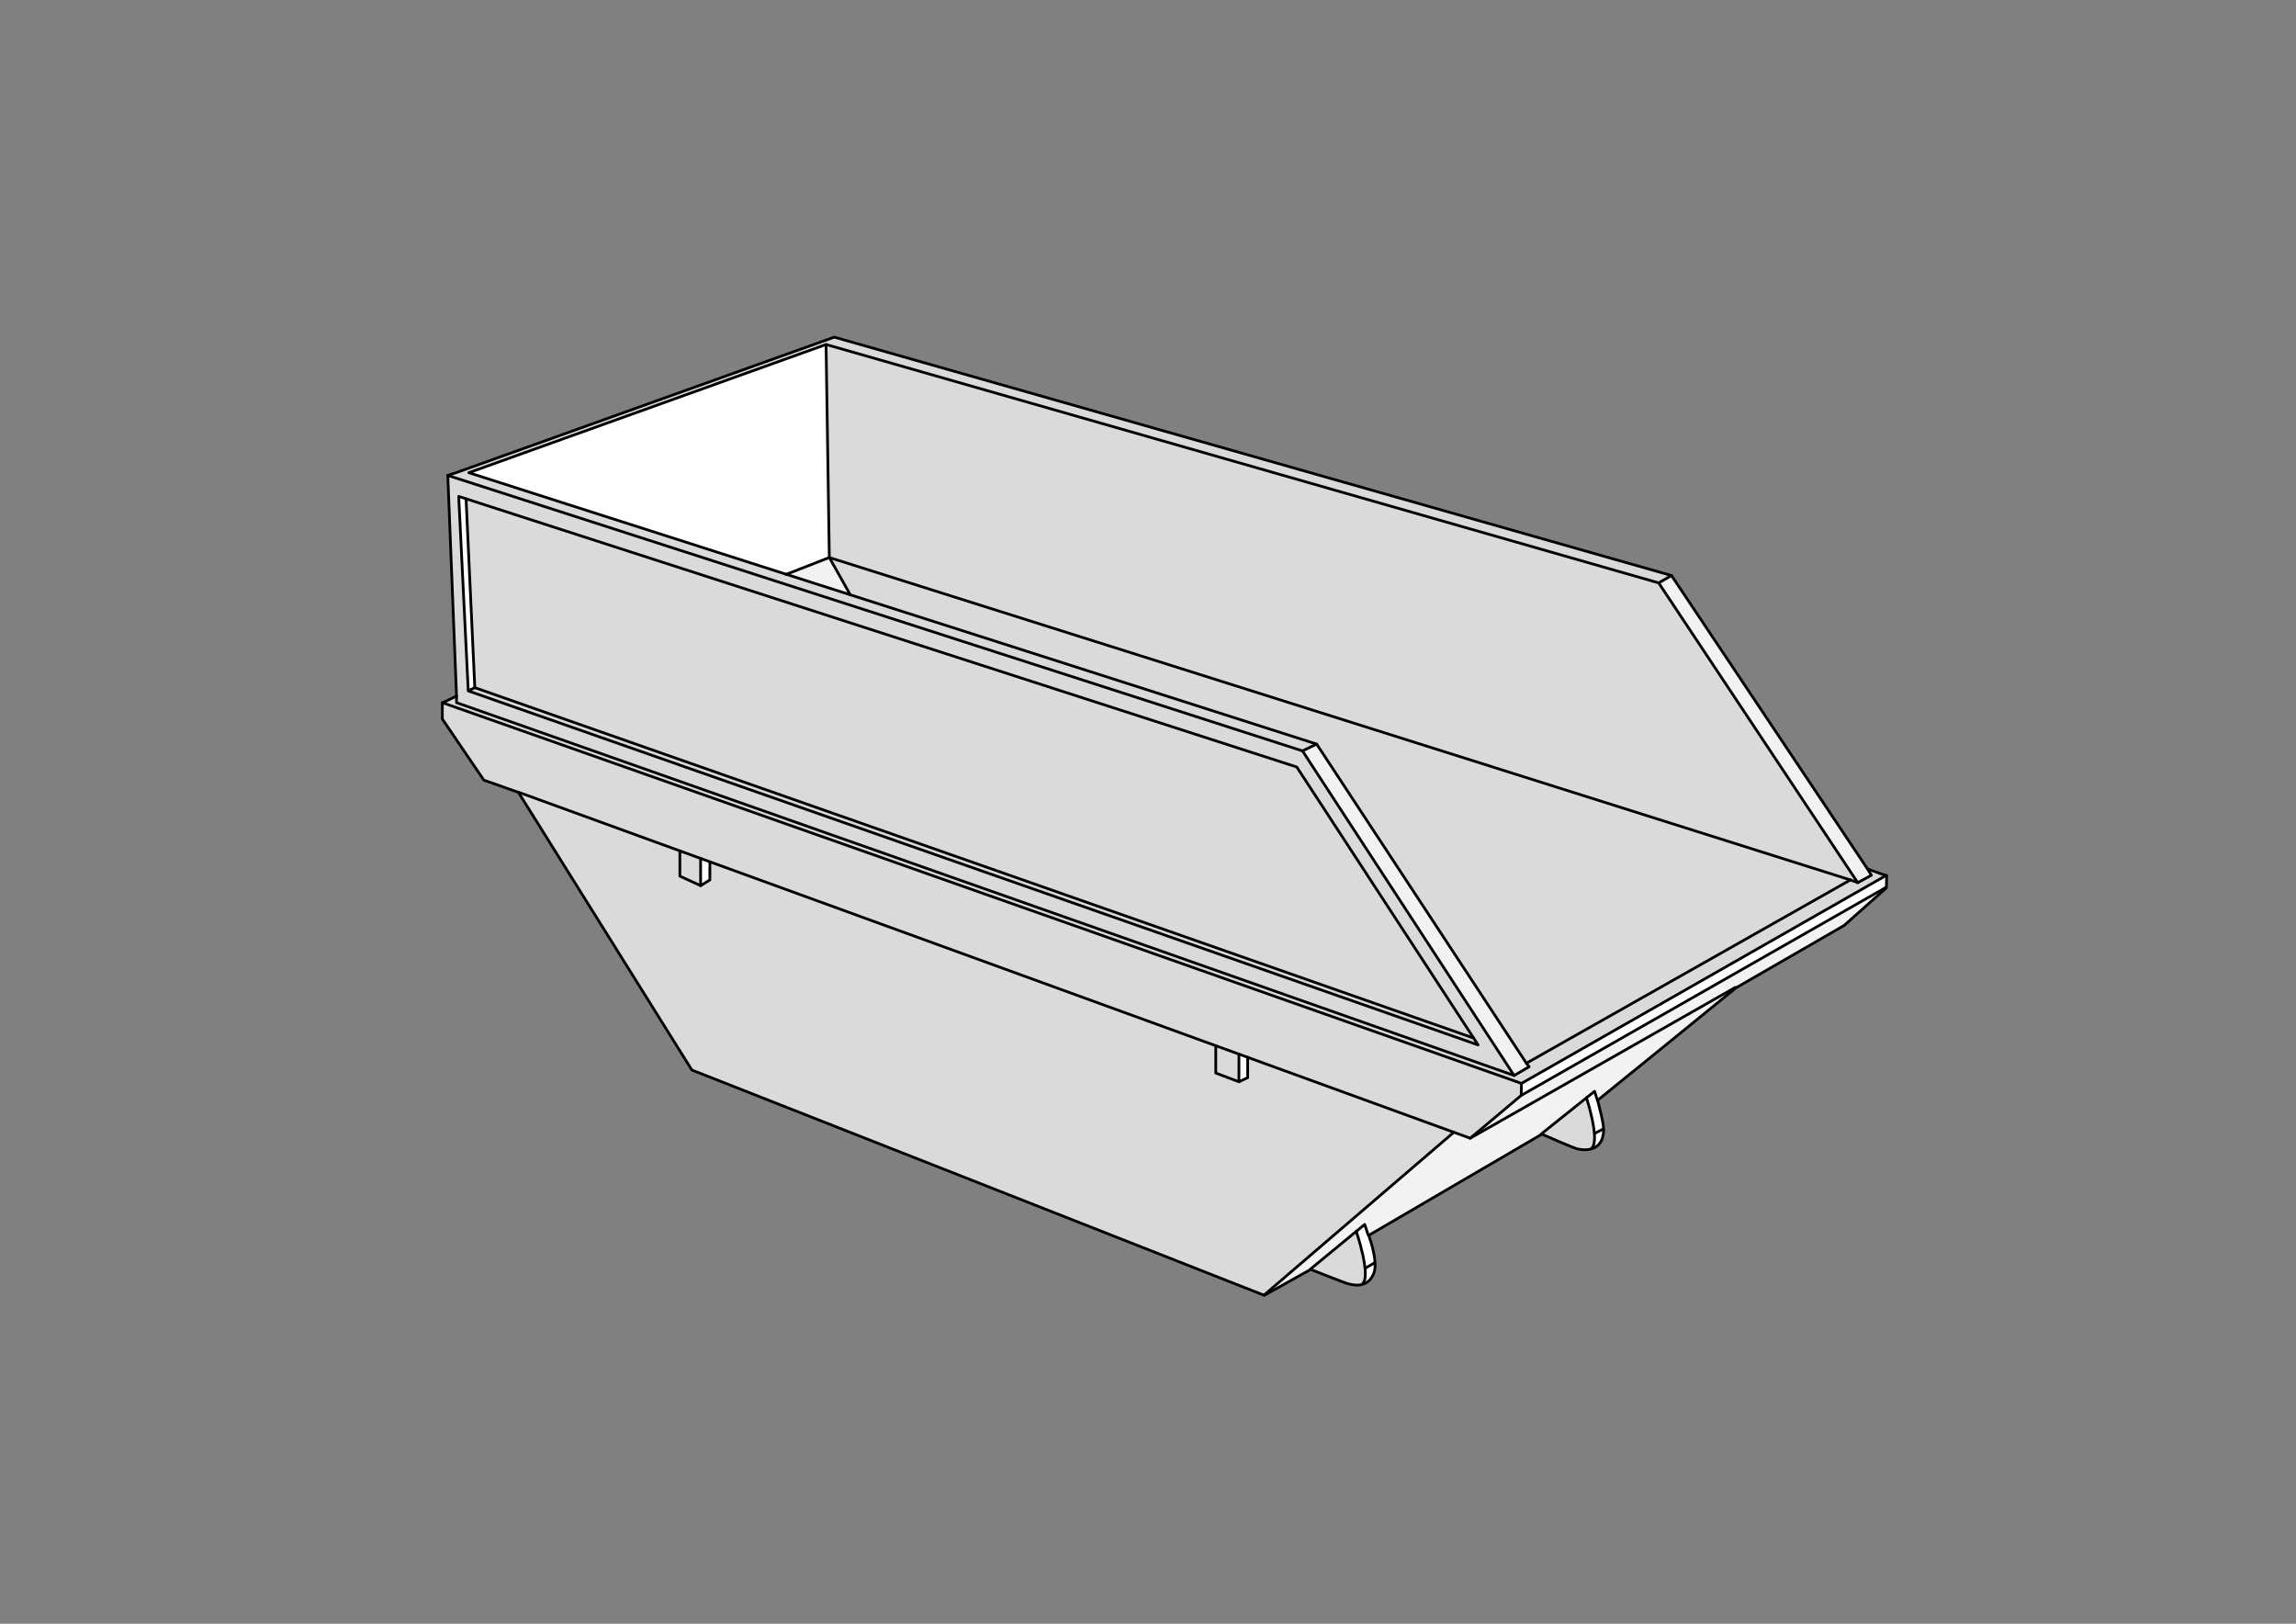 <?xml version="1.0" encoding="utf-8"?>
<!-- Generator: Adobe Illustrator 18.1.1, SVG Export Plug-In . SVG Version: 6.00 Build 0)  -->
<svg version="1.1" id="Ebene_1" xmlns="http://www.w3.org/2000/svg" xmlns:xlink="http://www.w3.org/1999/xlink" x="0px" y="0px"
	 viewBox="0 0 841.9 595.3" enable-background="new 0 0 841.9 595.3" xml:space="preserve">
<rect x="0" y="0" width="841.9" height="595.3" fill="#808080" stroke="none"/>
<path fill="#DADADA" d="M164.2,174.3l3.2,80.9l-5.2,2.5v5.9l15.2,22.4l12.7,4.5l63.6,101.8l209.9,82.6l17-9.5c0,0,12.2,4.8,13.2,5.1
	c1.4,0.3,5,1.7,8-0.8c0.7-0.6,1.4-1.5,2-3c1.3-3.8-0.7-10.3-1.9-13.8l63.5-37.1c0,0,10.8,4.8,13,5.4c3.2,0.8,9.2,0.7,9.6-6.4
	c0.3-2.1-1.6-9.1-2.2-11.4c4.3-3.4,50.7-41.2,50.7-41.2l39.7-22.9l15.5-13.8l0.1-4.4l-7-2.5L612.9,211l-307-87.4l-138.4,49.6
	L164.2,174.3z"/>
<polygon fill="#FFFFFF" points="256.9,314.7 256.9,324.7 260.3,322.6 260.3,316 "/>
<polygon fill="#FFFFFF" points="454.3,386.7 454.3,396.6 457.5,395.1 457.5,387.6 "/>
<path fill="#FFFFFF" d="M497.3,451.6c0,0,3.3,9.6,3.3,14.1c0,2.7-0.2,4.1-0.6,5c1.7-1.3,4-2.9,4-6.8s-2.4-12.6-3.6-14.9
	C499.1,450,497.3,451.6,497.3,451.6z"/>
<path fill="#FFFFFF" d="M581.7,402.4c0,0,3.1,8.5,3,14.2c-0.2,2.7,0,3.2-1.1,4.4c1.6-0.8,4.3-2.2,4.2-7.3
	c-0.1-2.8-3.2-13.6-3.2-13.6L581.7,402.4z"/>
<path fill="#FFFFFF" d="M557.9,397.2l-0.2,4.3l37.2-21.2l32.5-18.5l64.2-36.6v-4.3c0,0-13.2,7.4-15.5,8.8
	c-2.3,1.3-44.3,25.3-44.3,25.3l-36,20.5L557.9,397.2z"/>
<polygon fill="#FFFFFF" points="170.9,182.9 174.1,252 171.7,253.3 168.2,182 "/>
<polygon fill="#FFFFFF" points="171.9,173.3 302.9,126.3 304.1,204.4 288.2,210.6 "/>
<polygon fill="#F2F2F2" points="557.9,401.4 539.1,417.3 533.1,415.1 463.5,474.8 480.5,465.3 500.3,449 501.7,452.8 565.2,415.7 
	584.5,400.1 585.7,403.3 636,362.1 676,339.1 691.2,325.6 656.5,345.2 592.1,381.9 "/>
<polygon fill="#F2F2F2" points="482.9,272.8 477.4,275.3 555.2,394.3 560.7,391.1 "/>
<polygon fill="#F2F2F2" points="612.9,211 608.2,213.7 681.2,323.6 686.2,320.9 "/>
<polygon fill="#F2F2F2" points="288.5,210.5 304.2,204.4 311.8,218.1 "/>
<polyline fill="none" stroke="#000000" stroke-linecap="round" stroke-linejoin="round" stroke-miterlimit="10" points="190,290.4 
	539.1,417.3 636.3,362 "/>
<polyline fill="none" stroke="#000000" stroke-linecap="round" stroke-linejoin="round" stroke-miterlimit="10" points="
	691.6,325.3 557.8,401.6 539.1,417.3 "/>
<polyline fill="none" stroke="#000000" stroke-linecap="round" stroke-linejoin="round" stroke-miterlimit="10" points="
	691.7,320.9 557.9,397.2 162.2,257.6 "/>
<polyline fill="none" stroke="#000000" stroke-linecap="round" stroke-linejoin="round" stroke-miterlimit="10" points="
	167.4,255.1 167.4,257.6 555.2,394.3 560.7,391.1 559.7,389.8 678.5,322.6 681.2,323.6 686.2,320.9 684.7,318.4 "/>
<polyline fill="none" stroke="#000000" stroke-linecap="round" stroke-linejoin="round" stroke-miterlimit="10" points="
	559.7,389.8 482.8,272.8 171.9,173.3 302.9,126.3 608.2,213.7 681.2,323.6 "/>
<polyline fill="none" stroke="#000000" stroke-linecap="round" stroke-linejoin="round" stroke-miterlimit="10" points="
	678.5,322.6 304.1,204.4 302.9,126.3 "/>
<polyline fill="none" stroke="#000000" stroke-linecap="round" stroke-linejoin="round" stroke-miterlimit="10" points="
	288.2,210.6 304.1,204.4 311.8,218.1 "/>
<line fill="none" stroke="#000000" stroke-linecap="round" stroke-linejoin="round" stroke-miterlimit="10" x1="477.6" y1="275.3" x2="482.8" y2="272.8"/>
<polygon fill="none" stroke="#000000" stroke-linecap="round" stroke-linejoin="round" stroke-miterlimit="10" points="168.2,182 
	475.5,281.2 542,383.1 171.7,253.3 "/>
<polyline fill="none" stroke="#000000" stroke-linecap="round" stroke-linejoin="round" stroke-miterlimit="10" points="
	170.9,182.9 174.1,252.1 540.4,380.6 "/>
<polyline fill="none" stroke="#000000" stroke-linecap="round" stroke-linejoin="round" stroke-miterlimit="10" points="249.3,312 
	249.3,321.2 256.9,324.7 260.3,322.6 260.3,316.1 "/>
<line fill="none" stroke="#000000" stroke-linecap="round" stroke-linejoin="round" stroke-miterlimit="10" x1="256.9" y1="324.7" x2="256.9" y2="314.7"/>
<polyline fill="none" stroke="#000000" stroke-linecap="round" stroke-linejoin="round" stroke-miterlimit="10" points="
	445.8,383.4 445.8,393.4 454.3,396.6 457.5,395.1 457.5,387.6 "/>
<line fill="none" stroke="#000000" stroke-linecap="round" stroke-linejoin="round" stroke-miterlimit="10" x1="454.3" y1="396.6" x2="454.3" y2="386.5"/>
<line fill="none" stroke="#000000" stroke-linecap="round" stroke-linejoin="round" stroke-miterlimit="10" x1="533.1" y1="415.1" x2="463.5" y2="474.8"/>
<polyline fill="none" stroke="#000000" stroke-linecap="round" stroke-linejoin="round" stroke-miterlimit="10" points="
	480.5,465.3 500.4,448.9 501.7,452.8 "/>
<path fill="none" stroke="#000000" stroke-linecap="round" stroke-linejoin="round" stroke-miterlimit="10" d="M497.3,451.4
	c0,0,5.6,16.4,2.3,19.3"/>
<line fill="none" stroke="#000000" stroke-linecap="round" stroke-linejoin="round" stroke-miterlimit="10" x1="500.7" y1="464.9" x2="504" y2="463"/>
<path fill="none" stroke="#000000" stroke-linecap="round" stroke-linejoin="round" stroke-miterlimit="10" d="M565.2,415.7
	l19.5-15.6c0,0,0.7,2.3,1,3.2"/>
<path fill="none" stroke="#000000" stroke-linecap="round" stroke-linejoin="round" stroke-miterlimit="10" d="M581.7,402.4
	c0,0,5.2,15.8,1.9,18.6"/>
<line fill="none" stroke="#000000" stroke-linecap="round" stroke-linejoin="round" stroke-miterlimit="10" x1="584.8" y1="415.5" x2="587.9" y2="413.9"/>
<line fill="none" stroke="#000000" stroke-linecap="round" stroke-linejoin="round" stroke-miterlimit="10" x1="557.9" y1="397.2" x2="557.8" y2="401.6"/>
<line fill="none" stroke="#000000" stroke-linecap="round" stroke-linejoin="round" stroke-miterlimit="10" x1="608.2" y1="213.7" x2="612.9" y2="211"/>
<line fill="none" stroke="#000000" stroke-miterlimit="10" x1="174.1" y1="252.1" x2="171.7" y2="253.3"/>
<path fill="none" stroke="#000000" stroke-linecap="round" stroke-linejoin="round" stroke-miterlimit="10" d="M164.2,174.3
	l3.2,80.9l-5.2,2.5v5.9l15.2,22.4l12.7,4.5l63.6,101.8l209.9,82.6l17-9.5c0,0,12.2,4.8,13.2,5.1c1.4,0.3,5,1.7,8-0.8
	c0.7-0.6,1.4-1.5,2-3c1.3-3.8-0.7-10.3-1.9-13.8l63.5-37.1c0,0,10.8,4.8,13,5.4c3.2,0.8,9.2,0.7,9.6-6.4c0.3-2.1-1.6-9.1-2.2-11.4
	c4.3-3.4,50.7-41.2,50.7-41.2l39.7-22.9l15.5-13.8l0.1-4.4l-7-2.5L612.9,211l-307-87.4l-138.4,49.6L164.2,174.3z"/>
<polyline fill="none" stroke="#000000" stroke-linecap="round" stroke-linejoin="round" stroke-miterlimit="10" points="
	555.2,394.3 477.6,275.3 164.2,174.3 "/>
</svg>
